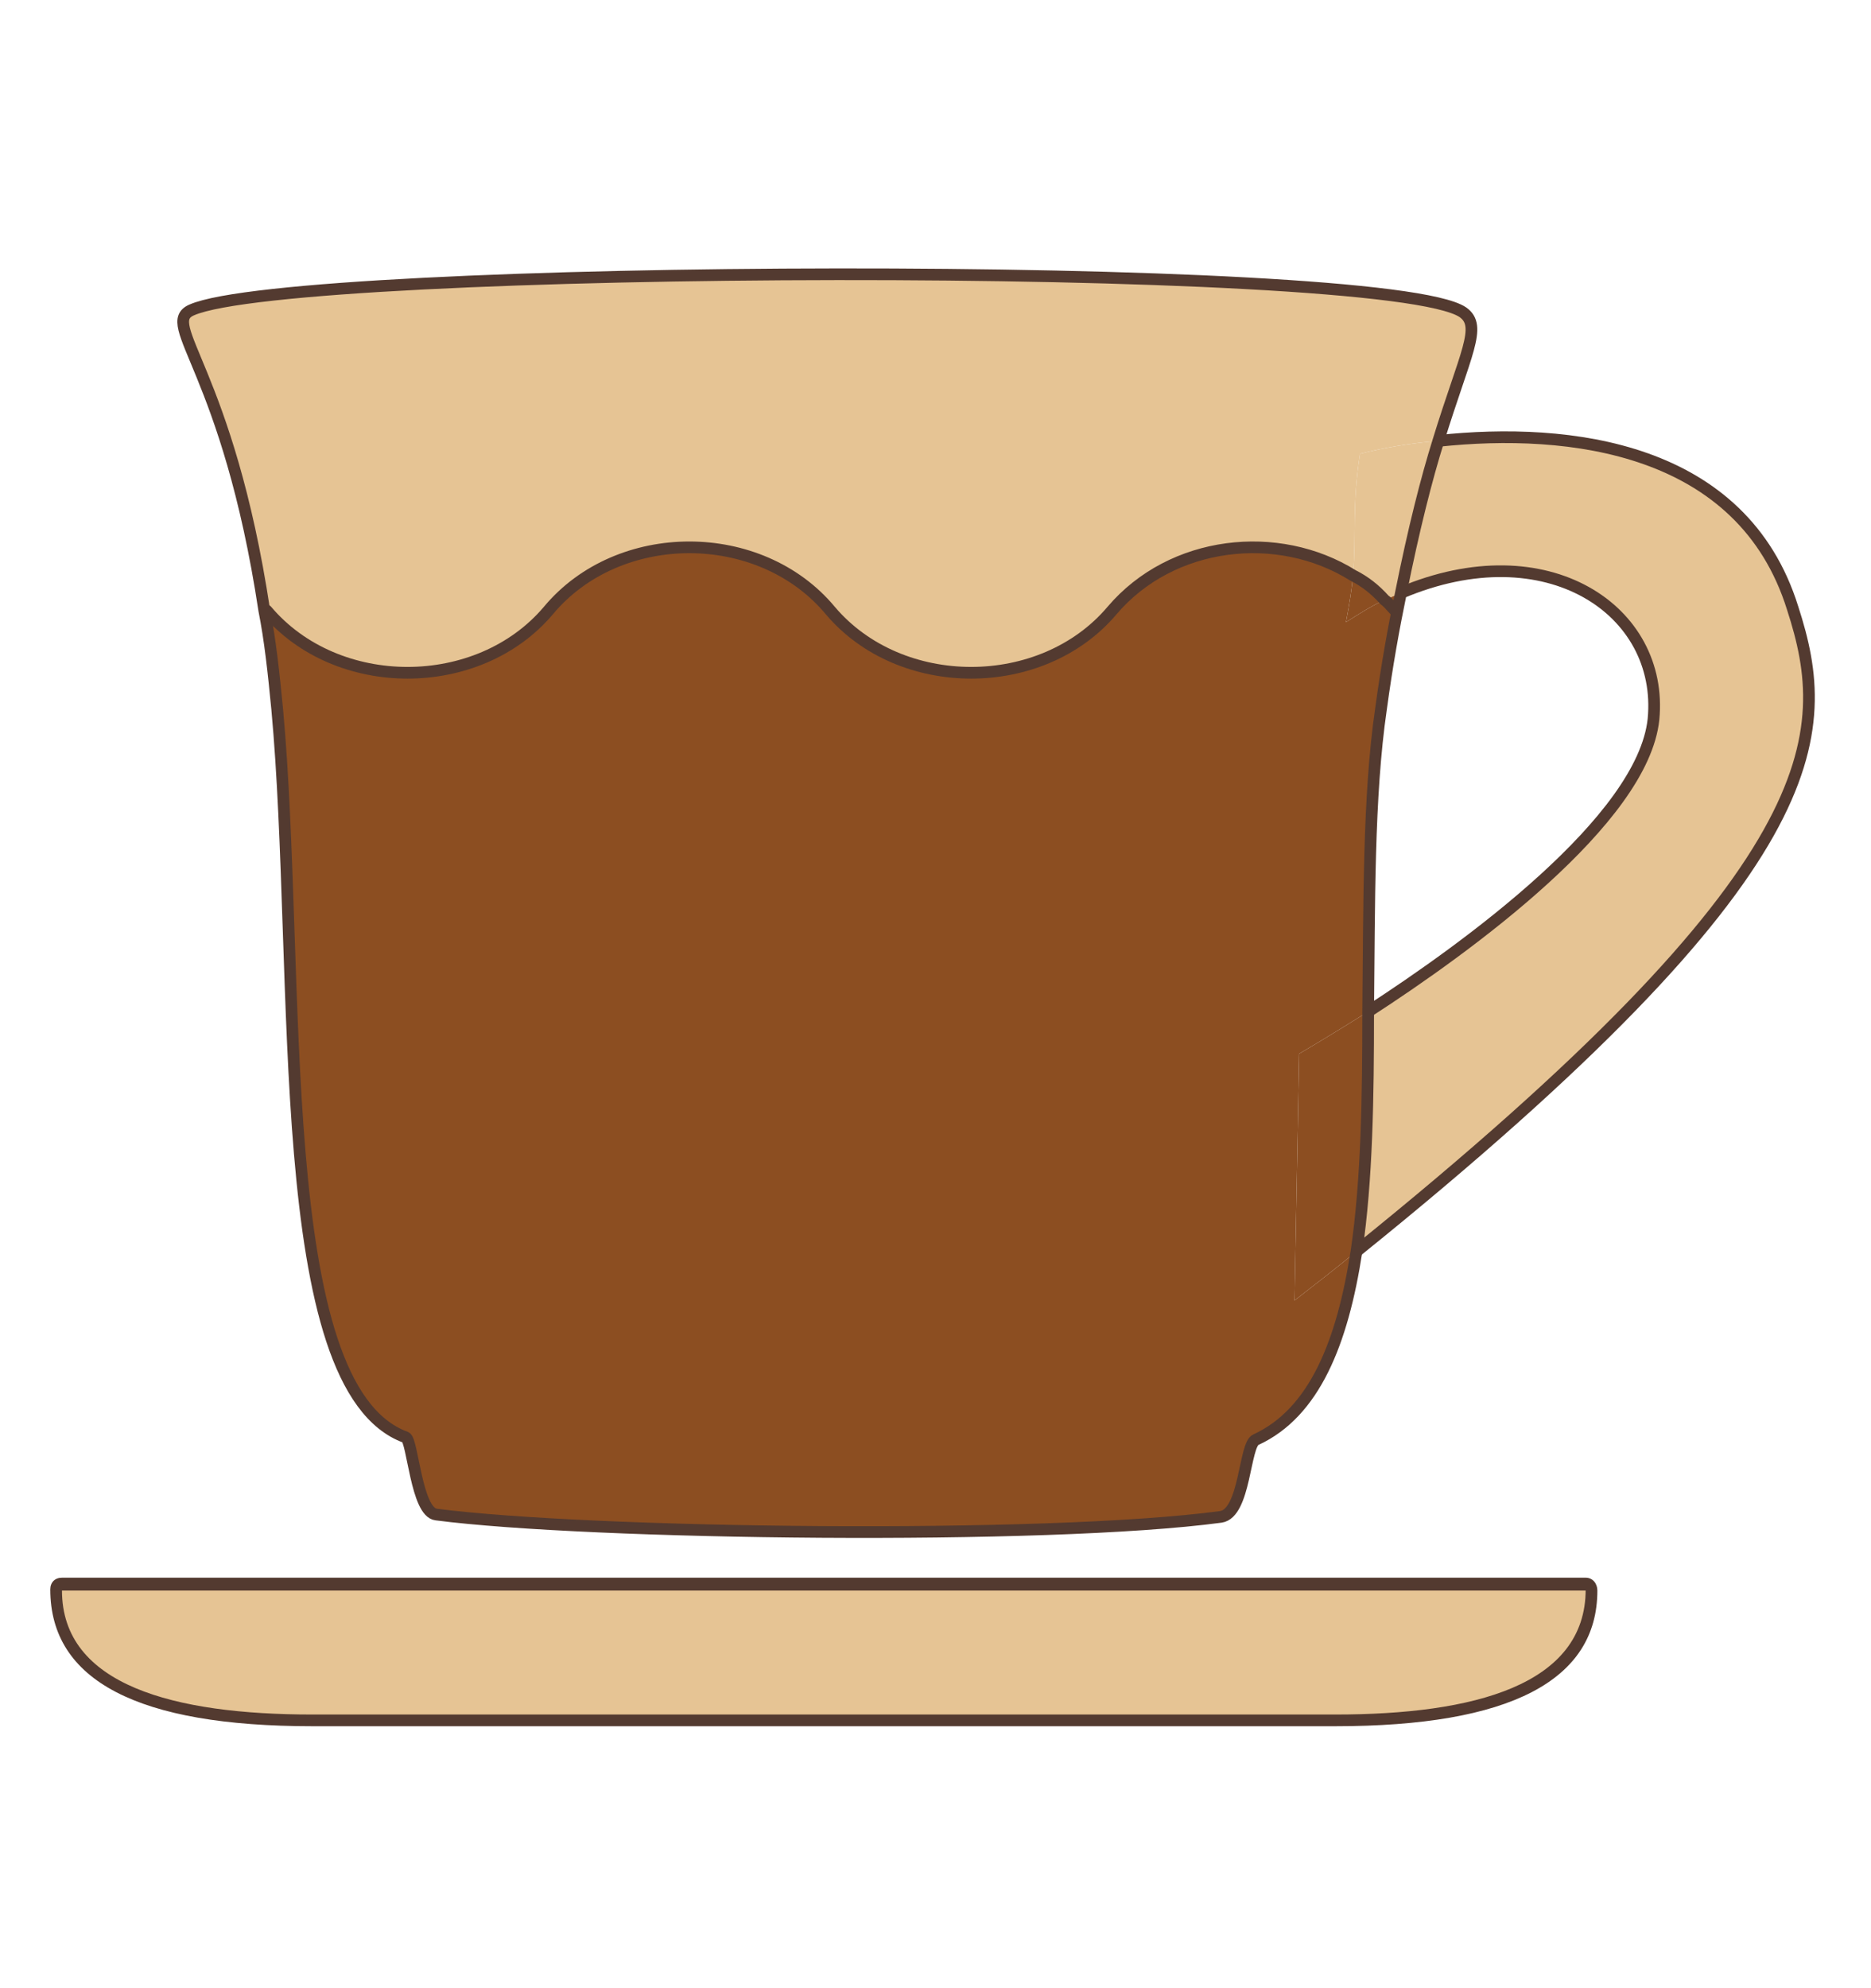 <svg viewBox="0 0 16 17" xmlns="http://www.w3.org/2000/svg" data-name="Layer 1" id="Layer_1">
  <defs>
    <style>
      .cls-1 {
        stroke-miterlimit: 10;
        stroke-width: .1px;
      }

      .cls-1, .cls-2 {
        fill: none;
        stroke: #533a30;
      }

      .cls-3 {
        fill: #533a30;
      }

      .cls-3, .cls-4, .cls-5 {
        stroke-width: 0px;
      }

      .cls-4 {
        fill: #8c4e21;
      }

      .cls-5 {
        fill: #e6c494;
      }

      .cls-2 {
        stroke-linecap: round;
        stroke-linejoin: round;
        stroke-width: .1px;
      }
    </style>
  </defs>
  <g>
    <path d="M2.67,14.71c-1.45,0-2.19-.37-2.19-1.11l13.08-.06c.05.79-.69,1.17-2.14,1.17H2.67Z" class="cls-5"></path>
    <path d="M13.56,13.59h0c0,.82-.96,1.07-2.14,1.07H2.67c-1.18,0-2.14-.25-2.14-1.06h0s13.03,0,13.03,0M13.56,13.49H.53c-.06,0-.1.04-.1.1,0,.78.75,1.17,2.24,1.17h8.75c1.49,0,2.24-.39,2.24-1.16,0-.06-.04-.11-.1-.11h0Z" class="cls-3"></path>
  </g>
  <g>
    <g>
      <path d="M15.33,5.2c.35,1.08.34,2.22-3.73,5.5.09-.61.1-1.32.1-2.05.85-.55,2.35-1.64,2.44-2.5.09-.93-.91-1.61-2.16-1.08.11-.55.22-.98.32-1.3,1.12-.12,2.6.05,3.03,1.43Z" class="cls-5"></path>
      <path d="M11.84,5.13c-.08-.09-.17-.16-.27-.21.03-.35-.01-.59.06-1.04.2-.05.42-.09.67-.11-.1.32-.21.75-.32,1.3-.05.02-.09.04-.14.06Z" class="cls-5"></path>
      <path d="M11.57,4.92c.1.05.19.12.27.21-.11.05-.22.12-.33.19.03-.16.05-.28.06-.4Z" class="cls-4"></path>
      <path d="M11.11,9.01s.24-.14.59-.36c0,.73-.01,1.44-.1,2.05-.17.14-.35.28-.53.42l.04-2.11Z" class="cls-4"></path>
      <path d="M7.1,5.22c-.6-.72-1.81-.72-2.41,0-.6.71-1.81.71-2.41,0h-.02c-.31-2.05-.9-2.45-.62-2.57.89-.39,10.21-.43,10.87.02.17.12.02.35-.21,1.1-.25.02-.47.06-.67.11-.07.45-.03.69-.06,1.04-.64-.4-1.55-.3-2.06.3-.6.71-1.81.71-2.41,0Z" class="cls-5"></path>
      <path d="M9.51,5.22c.51-.6,1.42-.7,2.06-.3-.01.12-.03.24-.06.4.11-.07.22-.14.33-.19.05-.02.09-.04.14-.06-.06.29-.12.62-.17.99-.11.75-.1,1.68-.11,2.59-.35.22-.59.36-.59.36l-.04,2.11c.18-.14.36-.28.53-.42-.12.78-.36,1.38-.86,1.61-.1.04-.09.63-.3.66-1.49.2-5.4.15-6.71-.02-.17-.02-.2-.63-.26-.66-1.16-.42-.89-3.97-1.1-6.23-.03-.31-.06-.59-.11-.84h.02c.6.71,1.81.71,2.41,0,.6-.72,1.81-.72,2.41,0,.6.71,1.81.71,2.41,0Z" class="cls-4"></path>
    </g>
    <g>
      <path d="M11.7,8.65c.85-.55,2.35-1.64,2.44-2.5.09-.93-.91-1.61-2.16-1.08" class="cls-1"></path>
      <path d="M12.3,3.77c1.12-.12,2.6.05,3.03,1.43.35,1.08.34,2.22-3.73,5.5" class="cls-1"></path>
      <path d="M12.3,3.77c.23-.75.38-.98.21-1.1-.66-.45-9.98-.41-10.87-.02-.28.12.31.52.62,2.57.05.25.08.53.11.84.21,2.26-.06,5.81,1.1,6.23.06.03.09.64.26.66,1.31.17,5.22.22,6.71.02.21-.03.2-.62.3-.66.5-.23.74-.83.86-1.61.09-.61.1-1.32.1-2.05.01-.91,0-1.84.11-2.59.05-.37.11-.7.17-.99.11-.55.22-.98.32-1.3Z" class="cls-1"></path>
      <path d="M2.28,5.22c.6.71,1.81.71,2.41,0,.6-.72,1.81-.72,2.41,0,.6.71,1.81.71,2.41,0,.51-.6,1.42-.7,2.06-.3.1.05.19.12.27.21.03.02.06.06.09.09" class="cls-2"></path>
    </g>
  </g>
</svg>